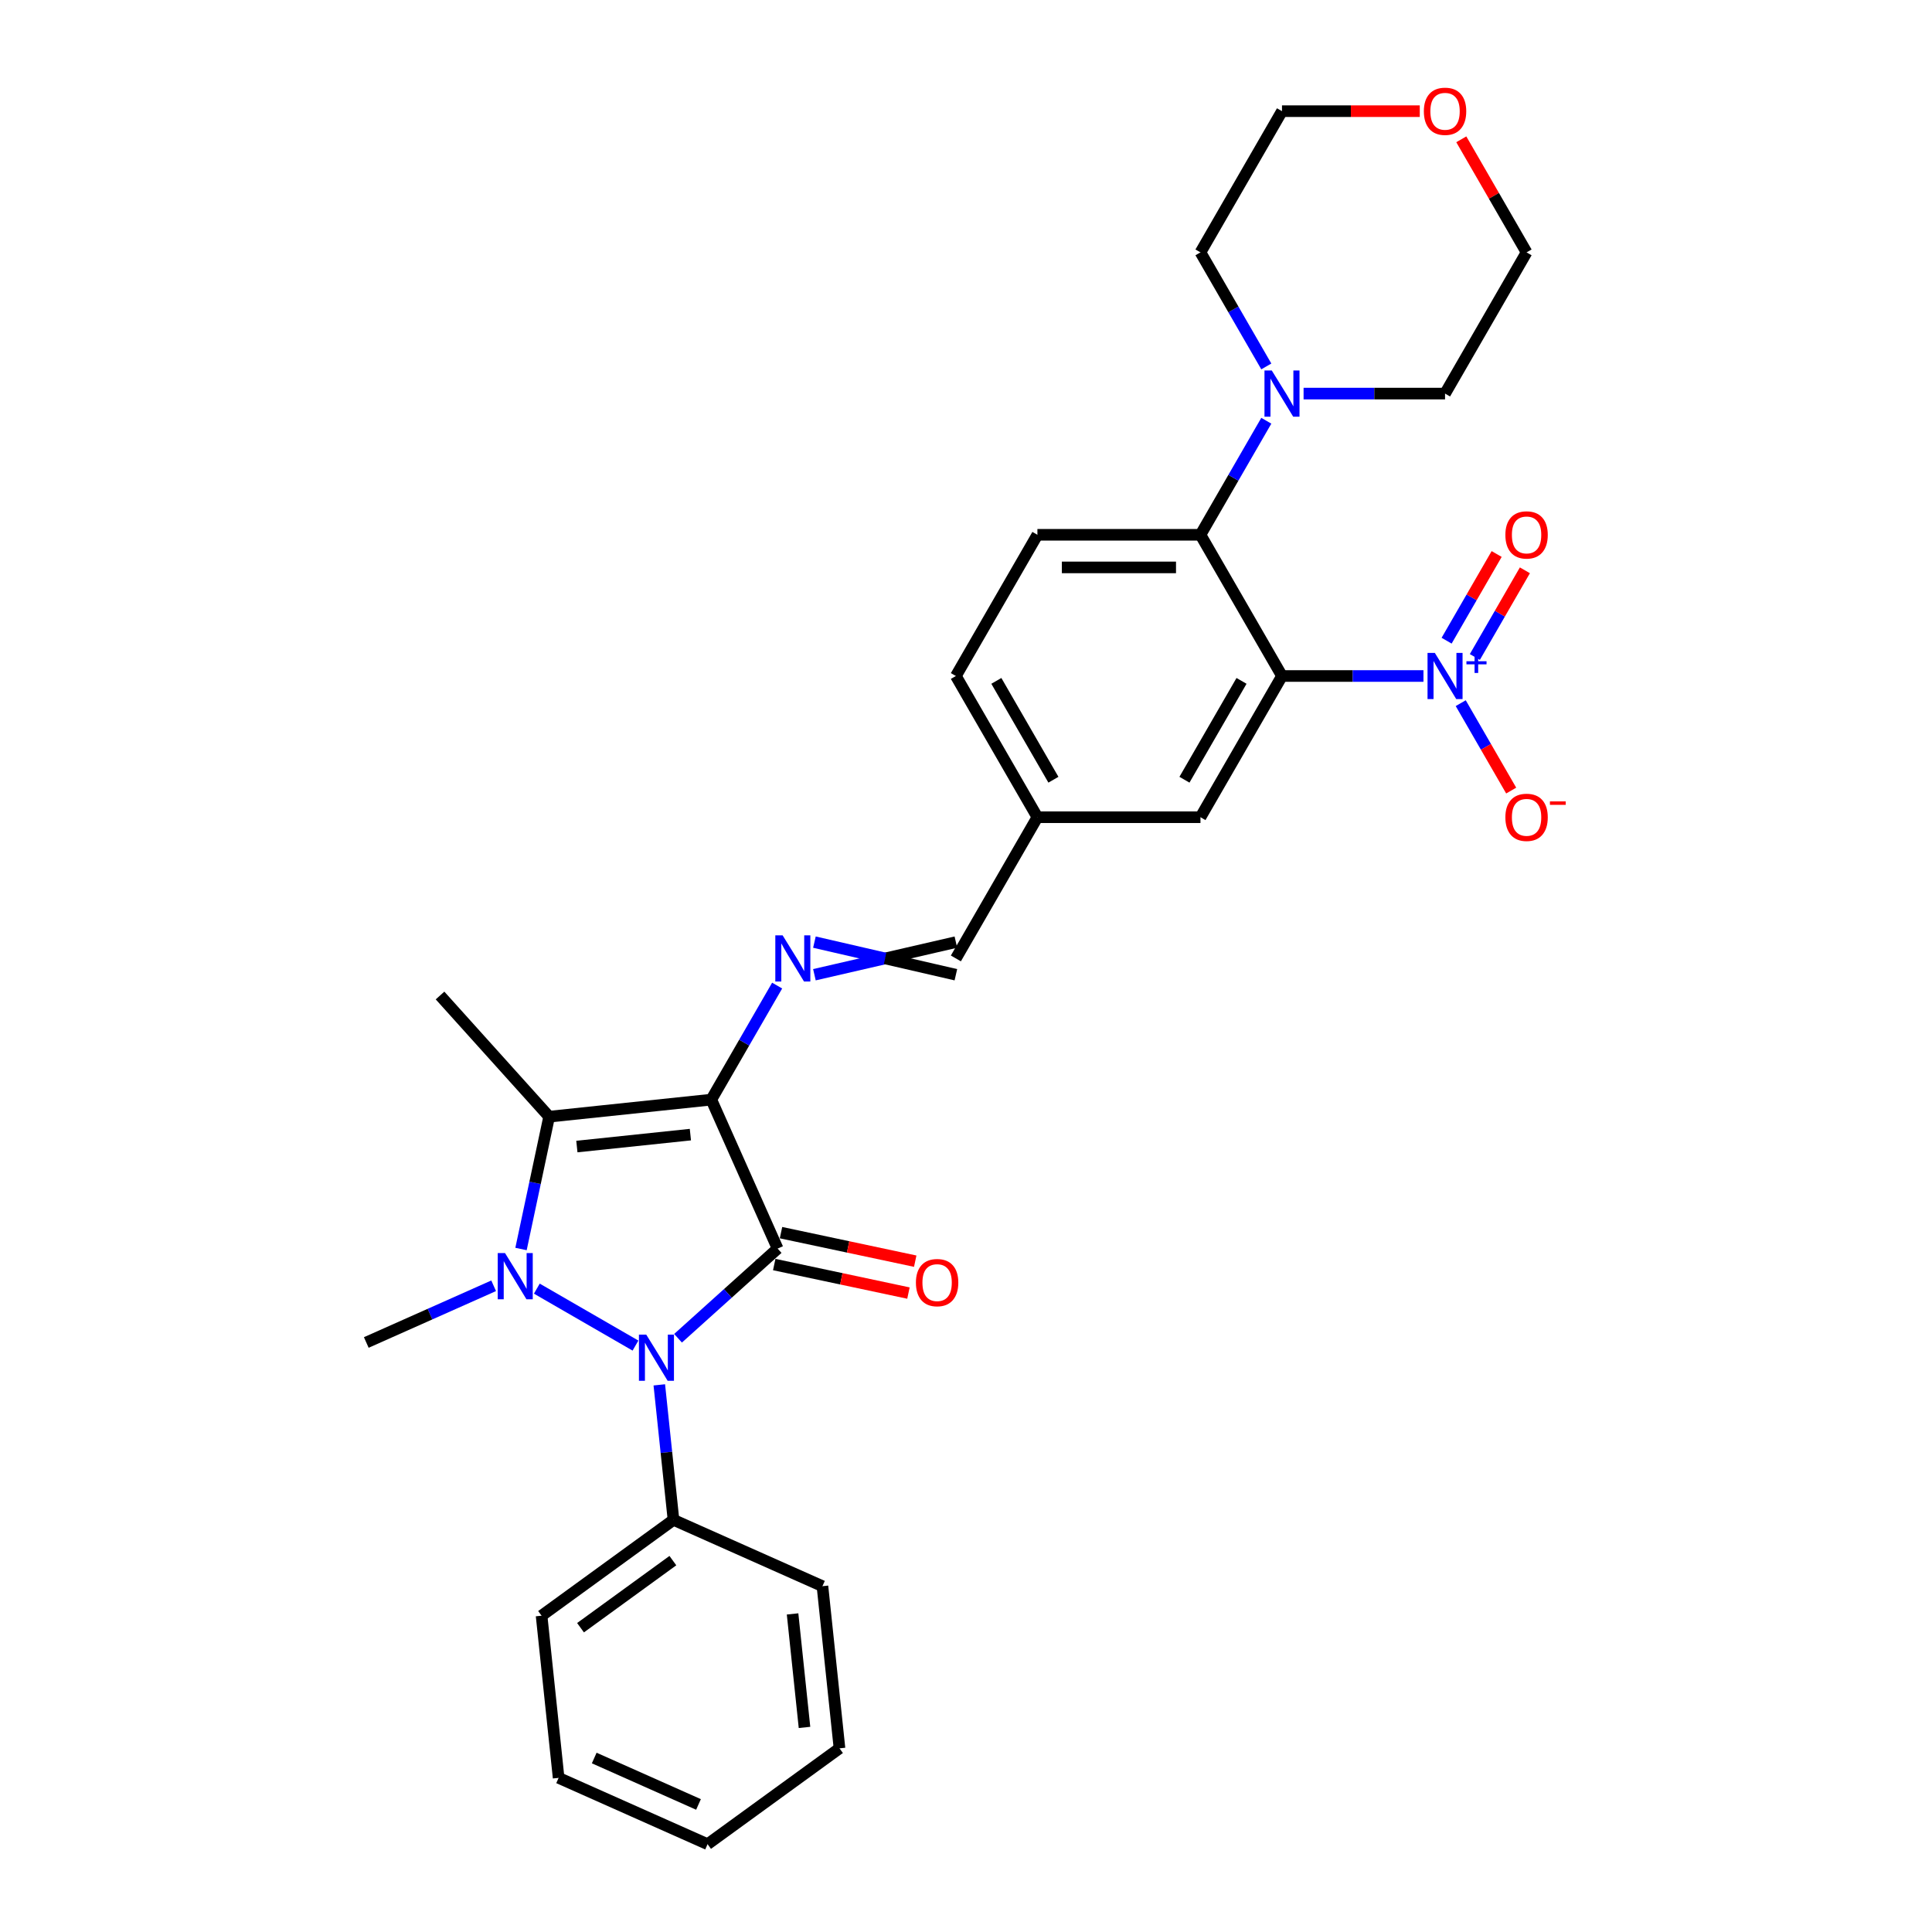 <?xml version='1.0' encoding='iso-8859-1'?>
<svg version='1.1' baseProfile='full'
              xmlns='http://www.w3.org/2000/svg'
                      xmlns:rdkit='http://www.rdkit.org/xml'
                      xmlns:xlink='http://www.w3.org/1999/xlink'
                  xml:space='preserve'
width='1000px' height='1000px' viewBox='0 0 1000 1000'>
<!-- END OF HEADER -->
<rect style='opacity:1.0;fill:#FFFFFF;stroke:none' width='1000' height='1000' x='0' y='0'> </rect>
<path class='bond-0' d='M 368.168,569.169 L 402.495,646.269' style='fill:none;fill-rule:evenodd;stroke:#000000;stroke-width:6px;stroke-linecap:butt;stroke-linejoin:miter;stroke-opacity:1' />
<path class='bond-3' d='M 368.168,569.169 L 284.233,577.991' style='fill:none;fill-rule:evenodd;stroke:#000000;stroke-width:6px;stroke-linecap:butt;stroke-linejoin:miter;stroke-opacity:1' />
<path class='bond-3' d='M 357.342,587.279 L 298.588,593.454' style='fill:none;fill-rule:evenodd;stroke:#000000;stroke-width:6px;stroke-linecap:butt;stroke-linejoin:miter;stroke-opacity:1' />
<path class='bond-6' d='M 368.168,569.169 L 385.208,539.654' style='fill:none;fill-rule:evenodd;stroke:#000000;stroke-width:6px;stroke-linecap:butt;stroke-linejoin:miter;stroke-opacity:1' />
<path class='bond-6' d='M 385.208,539.654 L 402.248,510.14' style='fill:none;fill-rule:evenodd;stroke:#0000FF;stroke-width:6px;stroke-linecap:butt;stroke-linejoin:miter;stroke-opacity:1' />
<path class='bond-2' d='M 402.495,646.269 L 376.722,669.475' style='fill:none;fill-rule:evenodd;stroke:#000000;stroke-width:6px;stroke-linecap:butt;stroke-linejoin:miter;stroke-opacity:1' />
<path class='bond-2' d='M 376.722,669.475 L 350.95,692.681' style='fill:none;fill-rule:evenodd;stroke:#0000FF;stroke-width:6px;stroke-linecap:butt;stroke-linejoin:miter;stroke-opacity:1' />
<path class='bond-9' d='M 400.74,654.525 L 435.476,661.908' style='fill:none;fill-rule:evenodd;stroke:#000000;stroke-width:6px;stroke-linecap:butt;stroke-linejoin:miter;stroke-opacity:1' />
<path class='bond-9' d='M 435.476,661.908 L 470.211,669.291' style='fill:none;fill-rule:evenodd;stroke:#FF0000;stroke-width:6px;stroke-linecap:butt;stroke-linejoin:miter;stroke-opacity:1' />
<path class='bond-9' d='M 404.25,638.014 L 438.985,645.397' style='fill:none;fill-rule:evenodd;stroke:#000000;stroke-width:6px;stroke-linecap:butt;stroke-linejoin:miter;stroke-opacity:1' />
<path class='bond-9' d='M 438.985,645.397 L 473.721,652.781' style='fill:none;fill-rule:evenodd;stroke:#FF0000;stroke-width:6px;stroke-linecap:butt;stroke-linejoin:miter;stroke-opacity:1' />
<path class='bond-1' d='M 269.675,646.483 L 276.954,612.237' style='fill:none;fill-rule:evenodd;stroke:#0000FF;stroke-width:6px;stroke-linecap:butt;stroke-linejoin:miter;stroke-opacity:1' />
<path class='bond-1' d='M 276.954,612.237 L 284.233,577.991' style='fill:none;fill-rule:evenodd;stroke:#000000;stroke-width:6px;stroke-linecap:butt;stroke-linejoin:miter;stroke-opacity:1' />
<path class='bond-18' d='M 255.512,665.518 L 222.549,680.195' style='fill:none;fill-rule:evenodd;stroke:#0000FF;stroke-width:6px;stroke-linecap:butt;stroke-linejoin:miter;stroke-opacity:1' />
<path class='bond-18' d='M 222.549,680.195 L 189.586,694.871' style='fill:none;fill-rule:evenodd;stroke:#000000;stroke-width:6px;stroke-linecap:butt;stroke-linejoin:miter;stroke-opacity:1' />
<path class='bond-30' d='M 277.86,666.995 L 328.924,696.477' style='fill:none;fill-rule:evenodd;stroke:#0000FF;stroke-width:6px;stroke-linecap:butt;stroke-linejoin:miter;stroke-opacity:1' />
<path class='bond-13' d='M 341.254,716.802 L 344.926,751.739' style='fill:none;fill-rule:evenodd;stroke:#0000FF;stroke-width:6px;stroke-linecap:butt;stroke-linejoin:miter;stroke-opacity:1' />
<path class='bond-13' d='M 344.926,751.739 L 348.598,786.676' style='fill:none;fill-rule:evenodd;stroke:#000000;stroke-width:6px;stroke-linecap:butt;stroke-linejoin:miter;stroke-opacity:1' />
<path class='bond-19' d='M 284.233,577.991 L 227.76,515.272' style='fill:none;fill-rule:evenodd;stroke:#000000;stroke-width:6px;stroke-linecap:butt;stroke-linejoin:miter;stroke-opacity:1' />
<path class='bond-4' d='M 663.557,349.899 L 621.358,422.989' style='fill:none;fill-rule:evenodd;stroke:#000000;stroke-width:6px;stroke-linecap:butt;stroke-linejoin:miter;stroke-opacity:1' />
<path class='bond-4' d='M 642.609,352.423 L 613.07,403.586' style='fill:none;fill-rule:evenodd;stroke:#000000;stroke-width:6px;stroke-linecap:butt;stroke-linejoin:miter;stroke-opacity:1' />
<path class='bond-5' d='M 663.557,349.899 L 700.168,349.899' style='fill:none;fill-rule:evenodd;stroke:#000000;stroke-width:6px;stroke-linecap:butt;stroke-linejoin:miter;stroke-opacity:1' />
<path class='bond-5' d='M 700.168,349.899 L 736.779,349.899' style='fill:none;fill-rule:evenodd;stroke:#0000FF;stroke-width:6px;stroke-linecap:butt;stroke-linejoin:miter;stroke-opacity:1' />
<path class='bond-31' d='M 663.557,349.899 L 621.358,276.81' style='fill:none;fill-rule:evenodd;stroke:#000000;stroke-width:6px;stroke-linecap:butt;stroke-linejoin:miter;stroke-opacity:1' />
<path class='bond-12' d='M 756.071,363.96 L 769.131,386.58' style='fill:none;fill-rule:evenodd;stroke:#0000FF;stroke-width:6px;stroke-linecap:butt;stroke-linejoin:miter;stroke-opacity:1' />
<path class='bond-12' d='M 769.131,386.58 L 782.19,409.2' style='fill:none;fill-rule:evenodd;stroke:#FF0000;stroke-width:6px;stroke-linecap:butt;stroke-linejoin:miter;stroke-opacity:1' />
<path class='bond-14' d='M 763.38,340.059 L 776.333,317.625' style='fill:none;fill-rule:evenodd;stroke:#0000FF;stroke-width:6px;stroke-linecap:butt;stroke-linejoin:miter;stroke-opacity:1' />
<path class='bond-14' d='M 776.333,317.625 L 789.285,295.191' style='fill:none;fill-rule:evenodd;stroke:#FF0000;stroke-width:6px;stroke-linecap:butt;stroke-linejoin:miter;stroke-opacity:1' />
<path class='bond-14' d='M 748.762,331.619 L 761.715,309.185' style='fill:none;fill-rule:evenodd;stroke:#0000FF;stroke-width:6px;stroke-linecap:butt;stroke-linejoin:miter;stroke-opacity:1' />
<path class='bond-14' d='M 761.715,309.185 L 774.667,286.751' style='fill:none;fill-rule:evenodd;stroke:#FF0000;stroke-width:6px;stroke-linecap:butt;stroke-linejoin:miter;stroke-opacity:1' />
<path class='bond-15' d='M 421.54,504.519 L 458.151,496.079' style='fill:none;fill-rule:evenodd;stroke:#0000FF;stroke-width:6px;stroke-linecap:butt;stroke-linejoin:miter;stroke-opacity:1' />
<path class='bond-15' d='M 458.151,496.079 L 494.763,487.639' style='fill:none;fill-rule:evenodd;stroke:#000000;stroke-width:6px;stroke-linecap:butt;stroke-linejoin:miter;stroke-opacity:1' />
<path class='bond-15' d='M 421.54,487.639 L 458.151,496.079' style='fill:none;fill-rule:evenodd;stroke:#0000FF;stroke-width:6px;stroke-linecap:butt;stroke-linejoin:miter;stroke-opacity:1' />
<path class='bond-15' d='M 458.151,496.079 L 494.763,504.519' style='fill:none;fill-rule:evenodd;stroke:#000000;stroke-width:6px;stroke-linecap:butt;stroke-linejoin:miter;stroke-opacity:1' />
<path class='bond-7' d='M 621.358,276.81 L 536.961,276.81' style='fill:none;fill-rule:evenodd;stroke:#000000;stroke-width:6px;stroke-linecap:butt;stroke-linejoin:miter;stroke-opacity:1' />
<path class='bond-7' d='M 608.699,293.689 L 549.621,293.689' style='fill:none;fill-rule:evenodd;stroke:#000000;stroke-width:6px;stroke-linecap:butt;stroke-linejoin:miter;stroke-opacity:1' />
<path class='bond-8' d='M 621.358,276.81 L 638.398,247.295' style='fill:none;fill-rule:evenodd;stroke:#000000;stroke-width:6px;stroke-linecap:butt;stroke-linejoin:miter;stroke-opacity:1' />
<path class='bond-8' d='M 638.398,247.295 L 655.439,217.78' style='fill:none;fill-rule:evenodd;stroke:#0000FF;stroke-width:6px;stroke-linecap:butt;stroke-linejoin:miter;stroke-opacity:1' />
<path class='bond-21' d='M 655.439,189.659 L 638.398,160.145' style='fill:none;fill-rule:evenodd;stroke:#0000FF;stroke-width:6px;stroke-linecap:butt;stroke-linejoin:miter;stroke-opacity:1' />
<path class='bond-21' d='M 638.398,160.145 L 621.358,130.63' style='fill:none;fill-rule:evenodd;stroke:#000000;stroke-width:6px;stroke-linecap:butt;stroke-linejoin:miter;stroke-opacity:1' />
<path class='bond-22' d='M 674.731,203.72 L 711.342,203.72' style='fill:none;fill-rule:evenodd;stroke:#0000FF;stroke-width:6px;stroke-linecap:butt;stroke-linejoin:miter;stroke-opacity:1' />
<path class='bond-22' d='M 711.342,203.72 L 747.953,203.72' style='fill:none;fill-rule:evenodd;stroke:#000000;stroke-width:6px;stroke-linecap:butt;stroke-linejoin:miter;stroke-opacity:1' />
<path class='bond-10' d='M 621.358,422.989 L 536.961,422.989' style='fill:none;fill-rule:evenodd;stroke:#000000;stroke-width:6px;stroke-linecap:butt;stroke-linejoin:miter;stroke-opacity:1' />
<path class='bond-11' d='M 536.961,276.81 L 494.763,349.899' style='fill:none;fill-rule:evenodd;stroke:#000000;stroke-width:6px;stroke-linecap:butt;stroke-linejoin:miter;stroke-opacity:1' />
<path class='bond-25' d='M 348.598,786.676 L 280.319,836.284' style='fill:none;fill-rule:evenodd;stroke:#000000;stroke-width:6px;stroke-linecap:butt;stroke-linejoin:miter;stroke-opacity:1' />
<path class='bond-25' d='M 348.277,807.773 L 300.482,842.498' style='fill:none;fill-rule:evenodd;stroke:#000000;stroke-width:6px;stroke-linecap:butt;stroke-linejoin:miter;stroke-opacity:1' />
<path class='bond-26' d='M 348.598,786.676 L 425.698,821.004' style='fill:none;fill-rule:evenodd;stroke:#000000;stroke-width:6px;stroke-linecap:butt;stroke-linejoin:miter;stroke-opacity:1' />
<path class='bond-17' d='M 494.763,496.079 L 536.961,422.989' style='fill:none;fill-rule:evenodd;stroke:#000000;stroke-width:6px;stroke-linecap:butt;stroke-linejoin:miter;stroke-opacity:1' />
<path class='bond-16' d='M 756.364,72.107 L 773.258,101.369' style='fill:none;fill-rule:evenodd;stroke:#FF0000;stroke-width:6px;stroke-linecap:butt;stroke-linejoin:miter;stroke-opacity:1' />
<path class='bond-16' d='M 773.258,101.369 L 790.152,130.63' style='fill:none;fill-rule:evenodd;stroke:#000000;stroke-width:6px;stroke-linecap:butt;stroke-linejoin:miter;stroke-opacity:1' />
<path class='bond-33' d='M 734.872,57.54 L 699.214,57.54' style='fill:none;fill-rule:evenodd;stroke:#FF0000;stroke-width:6px;stroke-linecap:butt;stroke-linejoin:miter;stroke-opacity:1' />
<path class='bond-33' d='M 699.214,57.54 L 663.557,57.54' style='fill:none;fill-rule:evenodd;stroke:#000000;stroke-width:6px;stroke-linecap:butt;stroke-linejoin:miter;stroke-opacity:1' />
<path class='bond-20' d='M 536.961,422.989 L 494.763,349.899' style='fill:none;fill-rule:evenodd;stroke:#000000;stroke-width:6px;stroke-linecap:butt;stroke-linejoin:miter;stroke-opacity:1' />
<path class='bond-20' d='M 545.249,403.586 L 515.711,352.423' style='fill:none;fill-rule:evenodd;stroke:#000000;stroke-width:6px;stroke-linecap:butt;stroke-linejoin:miter;stroke-opacity:1' />
<path class='bond-23' d='M 621.358,130.63 L 663.557,57.54' style='fill:none;fill-rule:evenodd;stroke:#000000;stroke-width:6px;stroke-linecap:butt;stroke-linejoin:miter;stroke-opacity:1' />
<path class='bond-24' d='M 747.953,203.72 L 790.152,130.63' style='fill:none;fill-rule:evenodd;stroke:#000000;stroke-width:6px;stroke-linecap:butt;stroke-linejoin:miter;stroke-opacity:1' />
<path class='bond-28' d='M 280.319,836.284 L 289.141,920.218' style='fill:none;fill-rule:evenodd;stroke:#000000;stroke-width:6px;stroke-linecap:butt;stroke-linejoin:miter;stroke-opacity:1' />
<path class='bond-27' d='M 425.698,821.004 L 434.52,904.938' style='fill:none;fill-rule:evenodd;stroke:#000000;stroke-width:6px;stroke-linecap:butt;stroke-linejoin:miter;stroke-opacity:1' />
<path class='bond-27' d='M 410.234,835.358 L 416.41,894.112' style='fill:none;fill-rule:evenodd;stroke:#000000;stroke-width:6px;stroke-linecap:butt;stroke-linejoin:miter;stroke-opacity:1' />
<path class='bond-29' d='M 434.52,904.938 L 366.241,954.545' style='fill:none;fill-rule:evenodd;stroke:#000000;stroke-width:6px;stroke-linecap:butt;stroke-linejoin:miter;stroke-opacity:1' />
<path class='bond-32' d='M 289.141,920.218 L 366.241,954.545' style='fill:none;fill-rule:evenodd;stroke:#000000;stroke-width:6px;stroke-linecap:butt;stroke-linejoin:miter;stroke-opacity:1' />
<path class='bond-32' d='M 307.571,909.947 L 361.542,933.976' style='fill:none;fill-rule:evenodd;stroke:#000000;stroke-width:6px;stroke-linecap:butt;stroke-linejoin:miter;stroke-opacity:1' />
<path  class='atom-2' d='M 261.403 648.593
L 269.235 661.252
Q 270.011 662.501, 271.26 664.763
Q 272.509 667.025, 272.577 667.16
L 272.577 648.593
L 275.75 648.593
L 275.75 672.494
L 272.476 672.494
L 264.07 658.653
Q 263.091 657.033, 262.044 655.176
Q 261.031 653.319, 260.727 652.745
L 260.727 672.494
L 257.622 672.494
L 257.622 648.593
L 261.403 648.593
' fill='#0000FF'/>
<path  class='atom-3' d='M 334.492 690.791
L 342.324 703.451
Q 343.101 704.7, 344.35 706.962
Q 345.599 709.224, 345.667 709.359
L 345.667 690.791
L 348.84 690.791
L 348.84 714.692
L 345.565 714.692
L 337.159 700.851
Q 336.18 699.231, 335.134 697.374
Q 334.121 695.517, 333.817 694.944
L 333.817 714.692
L 330.711 714.692
L 330.711 690.791
L 334.492 690.791
' fill='#0000FF'/>
<path  class='atom-6' d='M 742.67 337.949
L 750.502 350.608
Q 751.279 351.857, 752.528 354.119
Q 753.777 356.381, 753.844 356.516
L 753.844 337.949
L 757.018 337.949
L 757.018 361.85
L 753.743 361.85
L 745.337 348.009
Q 744.358 346.389, 743.312 344.532
Q 742.299 342.675, 741.995 342.101
L 741.995 361.85
L 738.889 361.85
L 738.889 337.949
L 742.67 337.949
' fill='#0000FF'/>
<path  class='atom-6' d='M 759.023 342.257
L 763.234 342.257
L 763.234 337.823
L 765.106 337.823
L 765.106 342.257
L 769.428 342.257
L 769.428 343.861
L 765.106 343.861
L 765.106 348.318
L 763.234 348.318
L 763.234 343.861
L 759.023 343.861
L 759.023 342.257
' fill='#0000FF'/>
<path  class='atom-7' d='M 405.083 484.129
L 412.915 496.788
Q 413.691 498.037, 414.94 500.299
Q 416.189 502.561, 416.257 502.696
L 416.257 484.129
L 419.43 484.129
L 419.43 508.03
L 416.156 508.03
L 407.75 494.189
Q 406.771 492.568, 405.724 490.712
Q 404.711 488.855, 404.408 488.281
L 404.408 508.03
L 401.302 508.03
L 401.302 484.129
L 405.083 484.129
' fill='#0000FF'/>
<path  class='atom-9' d='M 658.273 191.769
L 666.105 204.429
Q 666.882 205.678, 668.131 207.94
Q 669.38 210.202, 669.447 210.337
L 669.447 191.769
L 672.621 191.769
L 672.621 215.67
L 669.346 215.67
L 660.94 201.829
Q 659.961 200.209, 658.915 198.352
Q 657.902 196.495, 657.598 195.922
L 657.598 215.67
L 654.492 215.67
L 654.492 191.769
L 658.273 191.769
' fill='#0000FF'/>
<path  class='atom-10' d='M 474.076 663.884
Q 474.076 658.145, 476.912 654.938
Q 479.747 651.731, 485.047 651.731
Q 490.348 651.731, 493.183 654.938
Q 496.019 658.145, 496.019 663.884
Q 496.019 669.69, 493.149 672.999
Q 490.28 676.273, 485.047 676.273
Q 479.781 676.273, 476.912 672.999
Q 474.076 669.724, 474.076 663.884
M 485.047 673.573
Q 488.693 673.573, 490.651 671.142
Q 492.643 668.678, 492.643 663.884
Q 492.643 659.191, 490.651 656.828
Q 488.693 654.432, 485.047 654.432
Q 481.401 654.432, 479.41 656.795
Q 477.452 659.158, 477.452 663.884
Q 477.452 668.711, 479.41 671.142
Q 481.401 673.573, 485.047 673.573
' fill='#FF0000'/>
<path  class='atom-13' d='M 779.18 423.057
Q 779.18 417.318, 782.016 414.111
Q 784.852 410.904, 790.152 410.904
Q 795.452 410.904, 798.288 414.111
Q 801.123 417.318, 801.123 423.057
Q 801.123 428.863, 798.254 432.172
Q 795.384 435.446, 790.152 435.446
Q 784.885 435.446, 782.016 432.172
Q 779.18 428.897, 779.18 423.057
M 790.152 432.746
Q 793.798 432.746, 795.756 430.315
Q 797.748 427.851, 797.748 423.057
Q 797.748 418.364, 795.756 416.001
Q 793.798 413.604, 790.152 413.604
Q 786.506 413.604, 784.514 415.967
Q 782.556 418.331, 782.556 423.057
Q 782.556 427.884, 784.514 430.315
Q 786.506 432.746, 790.152 432.746
' fill='#FF0000'/>
<path  class='atom-13' d='M 802.237 414.805
L 810.414 414.805
L 810.414 416.587
L 802.237 416.587
L 802.237 414.805
' fill='#FF0000'/>
<path  class='atom-15' d='M 779.18 276.877
Q 779.18 271.138, 782.016 267.931
Q 784.852 264.724, 790.152 264.724
Q 795.452 264.724, 798.288 267.931
Q 801.123 271.138, 801.123 276.877
Q 801.123 282.684, 798.254 285.992
Q 795.384 289.267, 790.152 289.267
Q 784.885 289.267, 782.016 285.992
Q 779.18 282.717, 779.18 276.877
M 790.152 286.566
Q 793.798 286.566, 795.756 284.135
Q 797.748 281.671, 797.748 276.877
Q 797.748 272.185, 795.756 269.822
Q 793.798 267.425, 790.152 267.425
Q 786.506 267.425, 784.514 269.788
Q 782.556 272.151, 782.556 276.877
Q 782.556 281.705, 784.514 284.135
Q 786.506 286.566, 790.152 286.566
' fill='#FF0000'/>
<path  class='atom-17' d='M 736.982 57.608
Q 736.982 51.869, 739.818 48.662
Q 742.653 45.455, 747.953 45.455
Q 753.254 45.455, 756.089 48.662
Q 758.925 51.869, 758.925 57.608
Q 758.925 63.414, 756.055 66.723
Q 753.186 69.997, 747.953 69.997
Q 742.687 69.997, 739.818 66.723
Q 736.982 63.448, 736.982 57.608
M 747.953 67.296
Q 751.599 67.296, 753.557 64.866
Q 755.549 62.401, 755.549 57.608
Q 755.549 52.915, 753.557 50.552
Q 751.599 48.155, 747.953 48.155
Q 744.307 48.155, 742.316 50.518
Q 740.358 52.882, 740.358 57.608
Q 740.358 62.435, 742.316 64.866
Q 744.307 67.296, 747.953 67.296
' fill='#FF0000'/>
</svg>
